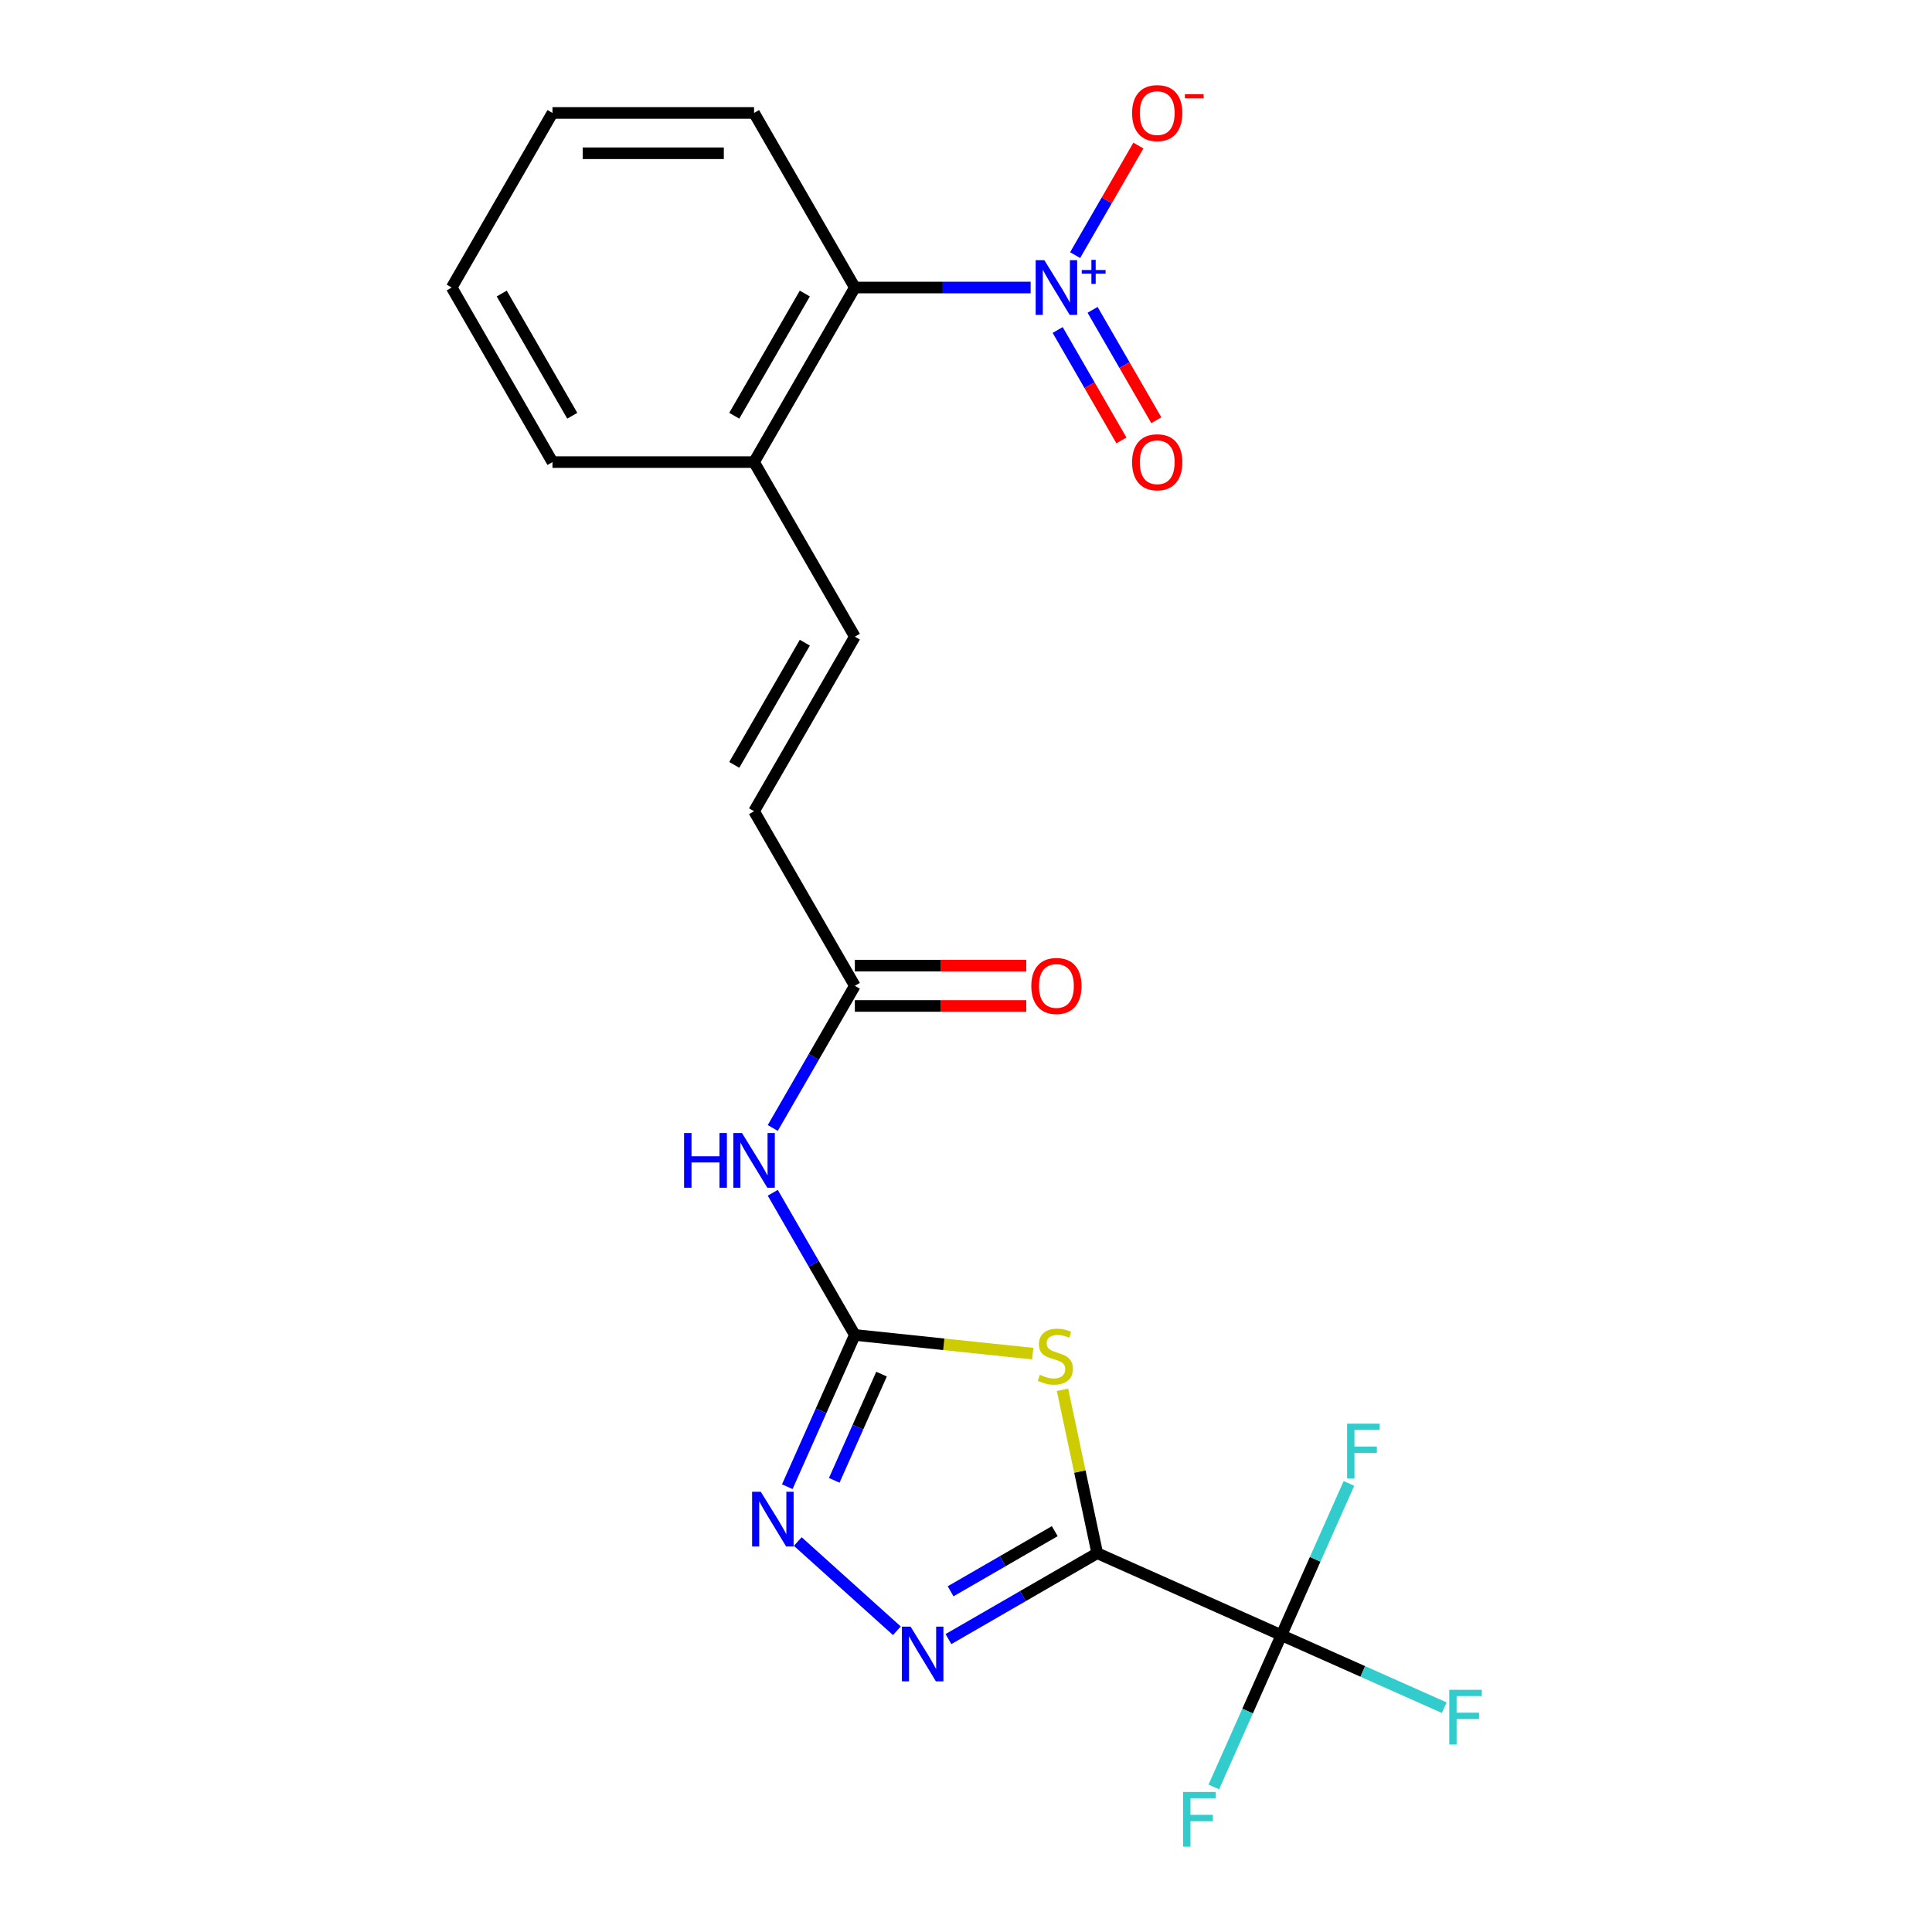 <?xml version='1.0' encoding='iso-8859-1'?>
<svg version='1.1' baseProfile='full'
              xmlns='http://www.w3.org/2000/svg'
                      xmlns:rdkit='http://www.rdkit.org/xml'
                      xmlns:xlink='http://www.w3.org/1999/xlink'
                  xml:space='preserve'
width='1000px' height='1000px' viewBox='0 0 1000 1000'>
<!-- END OF HEADER -->
<rect style='opacity:1.0;fill:#FFFFFF;stroke:none' width='1000' height='1000' x='0' y='0'> </rect>
<path class='bond-0' d='M 567.925,803.93 L 558.937,761.646' style='fill:none;fill-rule:evenodd;stroke:#000000;stroke-width:6px;stroke-linecap:butt;stroke-linejoin:miter;stroke-opacity:1' />
<path class='bond-0' d='M 558.937,761.646 L 549.949,719.362' style='fill:none;fill-rule:evenodd;stroke:#CCCC00;stroke-width:6px;stroke-linecap:butt;stroke-linejoin:miter;stroke-opacity:1' />
<path class='bond-2' d='M 567.925,803.93 L 529.42,826.16' style='fill:none;fill-rule:evenodd;stroke:#000000;stroke-width:6px;stroke-linecap:butt;stroke-linejoin:miter;stroke-opacity:1' />
<path class='bond-2' d='M 529.42,826.16 L 490.915,848.391' style='fill:none;fill-rule:evenodd;stroke:#0000FF;stroke-width:6px;stroke-linecap:butt;stroke-linejoin:miter;stroke-opacity:1' />
<path class='bond-2' d='M 545.94,792.527 L 518.986,808.089' style='fill:none;fill-rule:evenodd;stroke:#000000;stroke-width:6px;stroke-linecap:butt;stroke-linejoin:miter;stroke-opacity:1' />
<path class='bond-2' d='M 518.986,808.089 L 492.033,823.65' style='fill:none;fill-rule:evenodd;stroke:#0000FF;stroke-width:6px;stroke-linecap:butt;stroke-linejoin:miter;stroke-opacity:1' />
<path class='bond-4' d='M 567.925,803.93 L 663.241,846.367' style='fill:none;fill-rule:evenodd;stroke:#000000;stroke-width:6px;stroke-linecap:butt;stroke-linejoin:miter;stroke-opacity:1' />
<path class='bond-1' d='M 534.544,700.645 L 488.506,695.806' style='fill:none;fill-rule:evenodd;stroke:#CCCC00;stroke-width:6px;stroke-linecap:butt;stroke-linejoin:miter;stroke-opacity:1' />
<path class='bond-1' d='M 488.506,695.806 L 442.467,690.967' style='fill:none;fill-rule:evenodd;stroke:#000000;stroke-width:6px;stroke-linecap:butt;stroke-linejoin:miter;stroke-opacity:1' />
<path class='bond-6' d='M 442.467,690.967 L 421.224,654.173' style='fill:none;fill-rule:evenodd;stroke:#000000;stroke-width:6px;stroke-linecap:butt;stroke-linejoin:miter;stroke-opacity:1' />
<path class='bond-6' d='M 421.224,654.173 L 399.981,617.378' style='fill:none;fill-rule:evenodd;stroke:#0000FF;stroke-width:6px;stroke-linecap:butt;stroke-linejoin:miter;stroke-opacity:1' />
<path class='bond-22' d='M 442.467,690.967 L 424.982,730.241' style='fill:none;fill-rule:evenodd;stroke:#000000;stroke-width:6px;stroke-linecap:butt;stroke-linejoin:miter;stroke-opacity:1' />
<path class='bond-22' d='M 424.982,730.241 L 407.496,769.515' style='fill:none;fill-rule:evenodd;stroke:#0000FF;stroke-width:6px;stroke-linecap:butt;stroke-linejoin:miter;stroke-opacity:1' />
<path class='bond-22' d='M 456.285,711.237 L 444.045,738.728' style='fill:none;fill-rule:evenodd;stroke:#000000;stroke-width:6px;stroke-linecap:butt;stroke-linejoin:miter;stroke-opacity:1' />
<path class='bond-22' d='M 444.045,738.728 L 431.805,766.22' style='fill:none;fill-rule:evenodd;stroke:#0000FF;stroke-width:6px;stroke-linecap:butt;stroke-linejoin:miter;stroke-opacity:1' />
<path class='bond-5' d='M 464.219,844.079 L 412.929,797.898' style='fill:none;fill-rule:evenodd;stroke:#0000FF;stroke-width:6px;stroke-linecap:butt;stroke-linejoin:miter;stroke-opacity:1' />
<path class='bond-3' d='M 533.455,148.82 L 487.961,148.82' style='fill:none;fill-rule:evenodd;stroke:#0000FF;stroke-width:6px;stroke-linecap:butt;stroke-linejoin:miter;stroke-opacity:1' />
<path class='bond-3' d='M 487.961,148.82 L 442.467,148.82' style='fill:none;fill-rule:evenodd;stroke:#000000;stroke-width:6px;stroke-linecap:butt;stroke-linejoin:miter;stroke-opacity:1' />
<path class='bond-11' d='M 556.485,132.052 L 572.854,103.699' style='fill:none;fill-rule:evenodd;stroke:#0000FF;stroke-width:6px;stroke-linecap:butt;stroke-linejoin:miter;stroke-opacity:1' />
<path class='bond-11' d='M 572.854,103.699 L 589.224,75.347' style='fill:none;fill-rule:evenodd;stroke:#FF0000;stroke-width:6px;stroke-linecap:butt;stroke-linejoin:miter;stroke-opacity:1' />
<path class='bond-12' d='M 547.449,170.806 L 563.945,199.378' style='fill:none;fill-rule:evenodd;stroke:#0000FF;stroke-width:6px;stroke-linecap:butt;stroke-linejoin:miter;stroke-opacity:1' />
<path class='bond-12' d='M 563.945,199.378 L 580.442,227.951' style='fill:none;fill-rule:evenodd;stroke:#FF0000;stroke-width:6px;stroke-linecap:butt;stroke-linejoin:miter;stroke-opacity:1' />
<path class='bond-12' d='M 565.521,160.372 L 582.017,188.944' style='fill:none;fill-rule:evenodd;stroke:#0000FF;stroke-width:6px;stroke-linecap:butt;stroke-linejoin:miter;stroke-opacity:1' />
<path class='bond-12' d='M 582.017,188.944 L 598.513,217.517' style='fill:none;fill-rule:evenodd;stroke:#FF0000;stroke-width:6px;stroke-linecap:butt;stroke-linejoin:miter;stroke-opacity:1' />
<path class='bond-15' d='M 663.241,846.367 L 705.384,865.131' style='fill:none;fill-rule:evenodd;stroke:#000000;stroke-width:6px;stroke-linecap:butt;stroke-linejoin:miter;stroke-opacity:1' />
<path class='bond-15' d='M 705.384,865.131 L 747.528,883.894' style='fill:none;fill-rule:evenodd;stroke:#33CCCC;stroke-width:6px;stroke-linecap:butt;stroke-linejoin:miter;stroke-opacity:1' />
<path class='bond-16' d='M 663.241,846.367 L 645.755,885.641' style='fill:none;fill-rule:evenodd;stroke:#000000;stroke-width:6px;stroke-linecap:butt;stroke-linejoin:miter;stroke-opacity:1' />
<path class='bond-16' d='M 645.755,885.641 L 628.269,924.914' style='fill:none;fill-rule:evenodd;stroke:#33CCCC;stroke-width:6px;stroke-linecap:butt;stroke-linejoin:miter;stroke-opacity:1' />
<path class='bond-17' d='M 663.241,846.367 L 680.726,807.093' style='fill:none;fill-rule:evenodd;stroke:#000000;stroke-width:6px;stroke-linecap:butt;stroke-linejoin:miter;stroke-opacity:1' />
<path class='bond-17' d='M 680.726,807.093 L 698.212,767.819' style='fill:none;fill-rule:evenodd;stroke:#33CCCC;stroke-width:6px;stroke-linecap:butt;stroke-linejoin:miter;stroke-opacity:1' />
<path class='bond-8' d='M 399.981,583.841 L 421.224,547.046' style='fill:none;fill-rule:evenodd;stroke:#0000FF;stroke-width:6px;stroke-linecap:butt;stroke-linejoin:miter;stroke-opacity:1' />
<path class='bond-8' d='M 421.224,547.046 L 442.467,510.252' style='fill:none;fill-rule:evenodd;stroke:#000000;stroke-width:6px;stroke-linecap:butt;stroke-linejoin:miter;stroke-opacity:1' />
<path class='bond-7' d='M 442.467,148.82 L 390.299,239.178' style='fill:none;fill-rule:evenodd;stroke:#000000;stroke-width:6px;stroke-linecap:butt;stroke-linejoin:miter;stroke-opacity:1' />
<path class='bond-7' d='M 416.571,151.94 L 380.053,215.191' style='fill:none;fill-rule:evenodd;stroke:#000000;stroke-width:6px;stroke-linecap:butt;stroke-linejoin:miter;stroke-opacity:1' />
<path class='bond-18' d='M 442.467,148.82 L 390.299,58.462' style='fill:none;fill-rule:evenodd;stroke:#000000;stroke-width:6px;stroke-linecap:butt;stroke-linejoin:miter;stroke-opacity:1' />
<path class='bond-10' d='M 442.467,510.252 L 390.299,419.894' style='fill:none;fill-rule:evenodd;stroke:#000000;stroke-width:6px;stroke-linecap:butt;stroke-linejoin:miter;stroke-opacity:1' />
<path class='bond-14' d='M 442.467,520.685 L 486.831,520.685' style='fill:none;fill-rule:evenodd;stroke:#000000;stroke-width:6px;stroke-linecap:butt;stroke-linejoin:miter;stroke-opacity:1' />
<path class='bond-14' d='M 486.831,520.685 L 531.195,520.685' style='fill:none;fill-rule:evenodd;stroke:#FF0000;stroke-width:6px;stroke-linecap:butt;stroke-linejoin:miter;stroke-opacity:1' />
<path class='bond-14' d='M 442.467,499.818 L 486.831,499.818' style='fill:none;fill-rule:evenodd;stroke:#000000;stroke-width:6px;stroke-linecap:butt;stroke-linejoin:miter;stroke-opacity:1' />
<path class='bond-14' d='M 486.831,499.818 L 531.195,499.818' style='fill:none;fill-rule:evenodd;stroke:#FF0000;stroke-width:6px;stroke-linecap:butt;stroke-linejoin:miter;stroke-opacity:1' />
<path class='bond-9' d='M 442.467,329.536 L 390.299,419.894' style='fill:none;fill-rule:evenodd;stroke:#000000;stroke-width:6px;stroke-linecap:butt;stroke-linejoin:miter;stroke-opacity:1' />
<path class='bond-9' d='M 416.571,332.656 L 380.053,395.906' style='fill:none;fill-rule:evenodd;stroke:#000000;stroke-width:6px;stroke-linecap:butt;stroke-linejoin:miter;stroke-opacity:1' />
<path class='bond-13' d='M 442.467,329.536 L 390.299,239.178' style='fill:none;fill-rule:evenodd;stroke:#000000;stroke-width:6px;stroke-linecap:butt;stroke-linejoin:miter;stroke-opacity:1' />
<path class='bond-19' d='M 390.299,239.178 L 285.963,239.178' style='fill:none;fill-rule:evenodd;stroke:#000000;stroke-width:6px;stroke-linecap:butt;stroke-linejoin:miter;stroke-opacity:1' />
<path class='bond-23' d='M 390.299,58.462 L 285.963,58.462' style='fill:none;fill-rule:evenodd;stroke:#000000;stroke-width:6px;stroke-linecap:butt;stroke-linejoin:miter;stroke-opacity:1' />
<path class='bond-23' d='M 374.649,79.33 L 301.613,79.33' style='fill:none;fill-rule:evenodd;stroke:#000000;stroke-width:6px;stroke-linecap:butt;stroke-linejoin:miter;stroke-opacity:1' />
<path class='bond-21' d='M 285.963,239.178 L 233.795,148.82' style='fill:none;fill-rule:evenodd;stroke:#000000;stroke-width:6px;stroke-linecap:butt;stroke-linejoin:miter;stroke-opacity:1' />
<path class='bond-21' d='M 296.209,215.191 L 259.692,151.94' style='fill:none;fill-rule:evenodd;stroke:#000000;stroke-width:6px;stroke-linecap:butt;stroke-linejoin:miter;stroke-opacity:1' />
<path class='bond-20' d='M 285.963,58.462 L 233.795,148.82' style='fill:none;fill-rule:evenodd;stroke:#000000;stroke-width:6px;stroke-linecap:butt;stroke-linejoin:miter;stroke-opacity:1' />
<path  class='atom-1' d='M 538.232 711.593
Q 538.552 711.713, 539.872 712.273
Q 541.192 712.833, 542.632 713.193
Q 544.112 713.513, 545.552 713.513
Q 548.232 713.513, 549.792 712.233
Q 551.352 710.913, 551.352 708.633
Q 551.352 707.073, 550.552 706.113
Q 549.792 705.153, 548.592 704.633
Q 547.392 704.113, 545.392 703.513
Q 542.872 702.753, 541.352 702.033
Q 539.872 701.313, 538.792 699.793
Q 537.752 698.273, 537.752 695.713
Q 537.752 692.153, 540.152 689.953
Q 542.592 687.753, 547.392 687.753
Q 550.672 687.753, 554.392 689.313
L 553.472 692.393
Q 550.072 690.993, 547.512 690.993
Q 544.752 690.993, 543.232 692.153
Q 541.712 693.273, 541.752 695.233
Q 541.752 696.753, 542.512 697.673
Q 543.312 698.593, 544.432 699.113
Q 545.592 699.633, 547.512 700.233
Q 550.072 701.033, 551.592 701.833
Q 553.112 702.633, 554.192 704.273
Q 555.312 705.873, 555.312 708.633
Q 555.312 712.553, 552.672 714.673
Q 550.072 716.753, 545.712 716.753
Q 543.192 716.753, 541.272 716.193
Q 539.392 715.673, 537.152 714.753
L 538.232 711.593
' fill='#CCCC00'/>
<path  class='atom-3' d='M 471.307 841.938
L 480.587 856.938
Q 481.507 858.418, 482.987 861.098
Q 484.467 863.778, 484.547 863.938
L 484.547 841.938
L 488.307 841.938
L 488.307 870.258
L 484.427 870.258
L 474.467 853.858
Q 473.307 851.938, 472.067 849.738
Q 470.867 847.538, 470.507 846.858
L 470.507 870.258
L 466.827 870.258
L 466.827 841.938
L 471.307 841.938
' fill='#0000FF'/>
<path  class='atom-4' d='M 540.544 134.66
L 549.824 149.66
Q 550.744 151.14, 552.224 153.82
Q 553.704 156.5, 553.784 156.66
L 553.784 134.66
L 557.544 134.66
L 557.544 162.98
L 553.664 162.98
L 543.704 146.58
Q 542.544 144.66, 541.304 142.46
Q 540.104 140.26, 539.744 139.58
L 539.744 162.98
L 536.064 162.98
L 536.064 134.66
L 540.544 134.66
' fill='#0000FF'/>
<path  class='atom-4' d='M 559.92 139.765
L 564.909 139.765
L 564.909 134.511
L 567.127 134.511
L 567.127 139.765
L 572.248 139.765
L 572.248 141.666
L 567.127 141.666
L 567.127 146.946
L 564.909 146.946
L 564.909 141.666
L 559.92 141.666
L 559.92 139.765
' fill='#0000FF'/>
<path  class='atom-6' d='M 393.77 772.123
L 403.05 787.123
Q 403.97 788.603, 405.45 791.283
Q 406.93 793.963, 407.01 794.123
L 407.01 772.123
L 410.77 772.123
L 410.77 800.443
L 406.89 800.443
L 396.93 784.043
Q 395.77 782.123, 394.53 779.923
Q 393.33 777.723, 392.97 777.043
L 392.97 800.443
L 389.29 800.443
L 389.29 772.123
L 393.77 772.123
' fill='#0000FF'/>
<path  class='atom-7' d='M 354.079 586.449
L 357.919 586.449
L 357.919 598.489
L 372.399 598.489
L 372.399 586.449
L 376.239 586.449
L 376.239 614.769
L 372.399 614.769
L 372.399 601.689
L 357.919 601.689
L 357.919 614.769
L 354.079 614.769
L 354.079 586.449
' fill='#0000FF'/>
<path  class='atom-7' d='M 384.039 586.449
L 393.319 601.449
Q 394.239 602.929, 395.719 605.609
Q 397.199 608.289, 397.279 608.449
L 397.279 586.449
L 401.039 586.449
L 401.039 614.769
L 397.159 614.769
L 387.199 598.369
Q 386.039 596.449, 384.799 594.249
Q 383.599 592.049, 383.239 591.369
L 383.239 614.769
L 379.559 614.769
L 379.559 586.449
L 384.039 586.449
' fill='#0000FF'/>
<path  class='atom-12' d='M 585.972 58.542
Q 585.972 51.742, 589.332 47.943
Q 592.692 44.142, 598.972 44.142
Q 605.252 44.142, 608.612 47.943
Q 611.972 51.742, 611.972 58.542
Q 611.972 65.422, 608.572 69.343
Q 605.172 73.222, 598.972 73.222
Q 592.732 73.222, 589.332 69.343
Q 585.972 65.463, 585.972 58.542
M 598.972 70.022
Q 603.292 70.022, 605.612 67.142
Q 607.972 64.222, 607.972 58.542
Q 607.972 52.983, 605.612 50.182
Q 603.292 47.343, 598.972 47.343
Q 594.652 47.343, 592.292 50.142
Q 589.972 52.943, 589.972 58.542
Q 589.972 64.263, 592.292 67.142
Q 594.652 70.022, 598.972 70.022
' fill='#FF0000'/>
<path  class='atom-12' d='M 613.292 48.765
L 622.981 48.765
L 622.981 50.877
L 613.292 50.877
L 613.292 48.765
' fill='#FF0000'/>
<path  class='atom-13' d='M 585.972 239.258
Q 585.972 232.458, 589.332 228.658
Q 592.692 224.858, 598.972 224.858
Q 605.252 224.858, 608.612 228.658
Q 611.972 232.458, 611.972 239.258
Q 611.972 246.138, 608.572 250.058
Q 605.172 253.938, 598.972 253.938
Q 592.732 253.938, 589.332 250.058
Q 585.972 246.178, 585.972 239.258
M 598.972 250.738
Q 603.292 250.738, 605.612 247.858
Q 607.972 244.938, 607.972 239.258
Q 607.972 233.698, 605.612 230.898
Q 603.292 228.058, 598.972 228.058
Q 594.652 228.058, 592.292 230.858
Q 589.972 233.658, 589.972 239.258
Q 589.972 244.978, 592.292 247.858
Q 594.652 250.738, 598.972 250.738
' fill='#FF0000'/>
<path  class='atom-15' d='M 533.804 510.332
Q 533.804 503.532, 537.164 499.732
Q 540.524 495.932, 546.804 495.932
Q 553.084 495.932, 556.444 499.732
Q 559.804 503.532, 559.804 510.332
Q 559.804 517.212, 556.404 521.132
Q 553.004 525.012, 546.804 525.012
Q 540.564 525.012, 537.164 521.132
Q 533.804 517.252, 533.804 510.332
M 546.804 521.812
Q 551.124 521.812, 553.444 518.932
Q 555.804 516.012, 555.804 510.332
Q 555.804 504.772, 553.444 501.972
Q 551.124 499.132, 546.804 499.132
Q 542.484 499.132, 540.124 501.932
Q 537.804 504.732, 537.804 510.332
Q 537.804 516.052, 540.124 518.932
Q 542.484 521.812, 546.804 521.812
' fill='#FF0000'/>
<path  class='atom-16' d='M 750.137 874.644
L 766.977 874.644
L 766.977 877.884
L 753.937 877.884
L 753.937 886.484
L 765.537 886.484
L 765.537 889.764
L 753.937 889.764
L 753.937 902.964
L 750.137 902.964
L 750.137 874.644
' fill='#33CCCC'/>
<path  class='atom-17' d='M 612.383 927.523
L 629.223 927.523
L 629.223 930.763
L 616.183 930.763
L 616.183 939.363
L 627.783 939.363
L 627.783 942.643
L 616.183 942.643
L 616.183 955.843
L 612.383 955.843
L 612.383 927.523
' fill='#33CCCC'/>
<path  class='atom-18' d='M 697.258 736.891
L 714.098 736.891
L 714.098 740.131
L 701.058 740.131
L 701.058 748.731
L 712.658 748.731
L 712.658 752.011
L 701.058 752.011
L 701.058 765.211
L 697.258 765.211
L 697.258 736.891
' fill='#33CCCC'/>
</svg>
